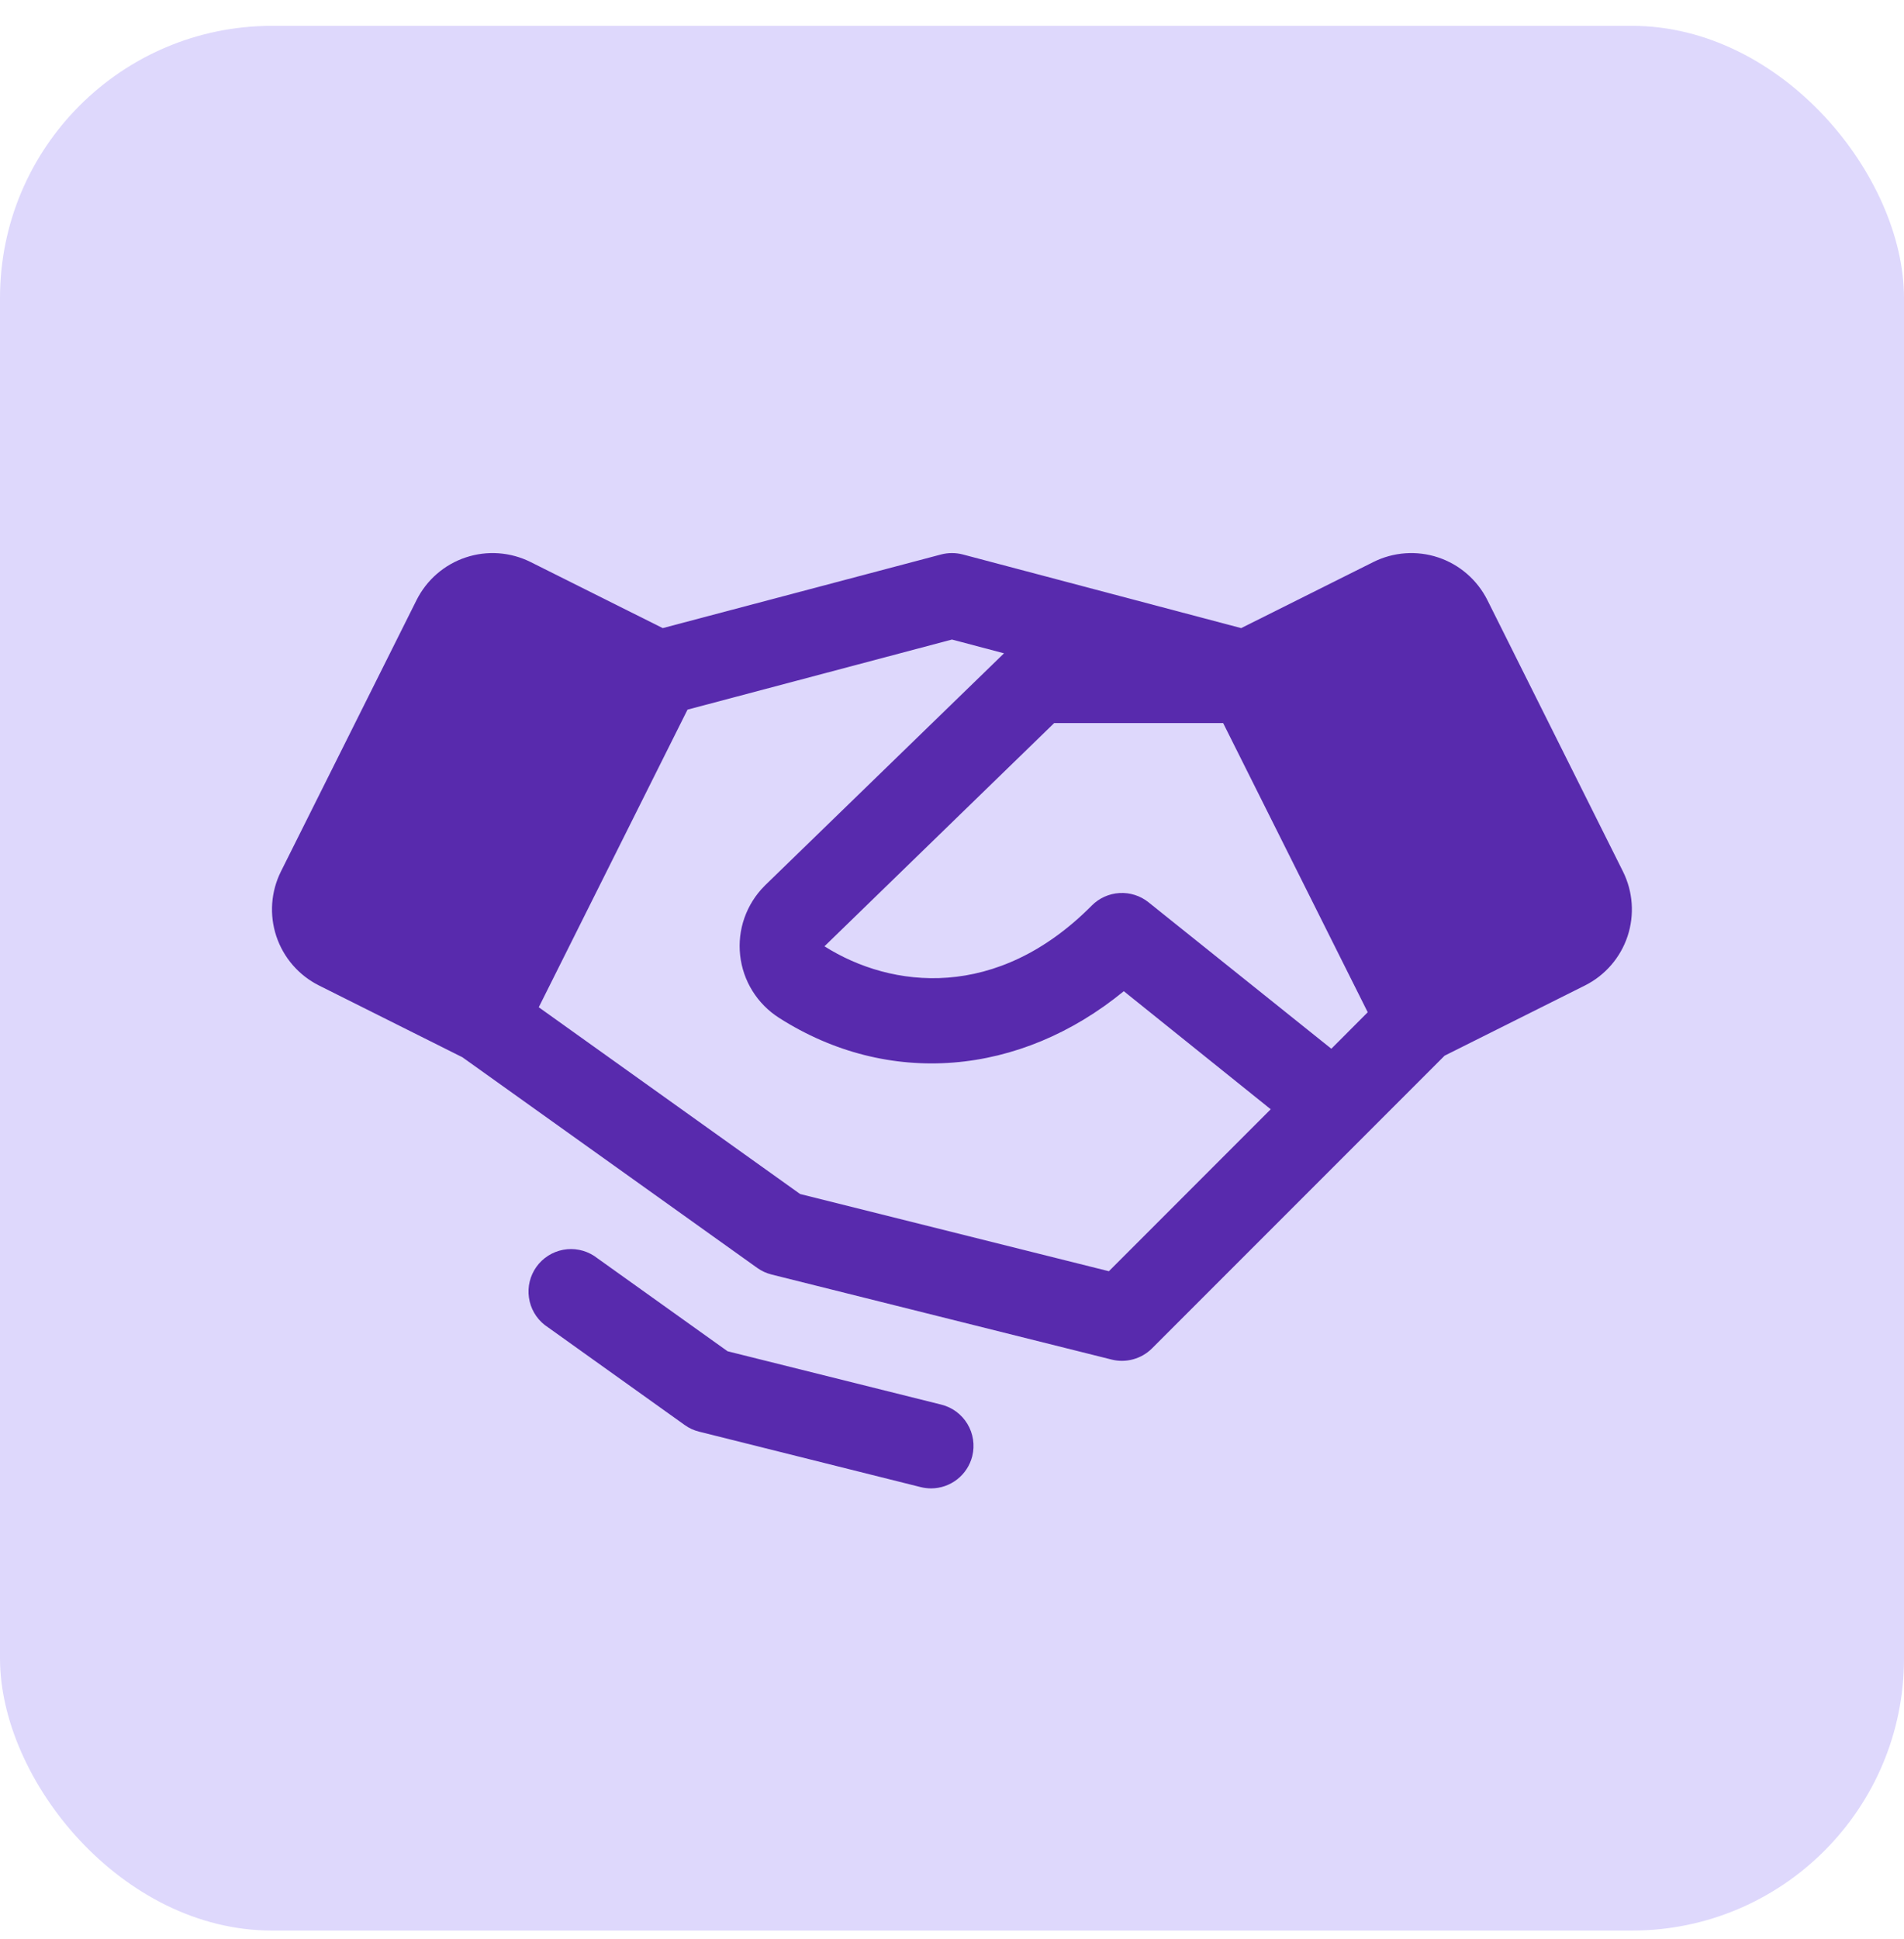 <svg xmlns="http://www.w3.org/2000/svg" width="56" height="57" viewBox="0 0 56 57" fill="none"><rect y="0.76" width="56" height="56" rx="8" fill="#DED8FC"></rect><path d="M47.733 25.62L43.746 17.642C43.599 17.349 43.395 17.087 43.147 16.872C42.899 16.657 42.611 16.493 42.3 16.389C41.988 16.285 41.659 16.244 41.332 16.267C41.004 16.291 40.684 16.378 40.391 16.525L36.505 18.467L28.319 16.302C28.109 16.247 27.888 16.247 27.678 16.302L19.492 18.467L15.607 16.525C15.313 16.378 14.993 16.291 14.666 16.267C14.338 16.244 14.009 16.285 13.698 16.389C13.386 16.493 13.098 16.657 12.85 16.872C12.602 17.087 12.399 17.349 12.252 17.642L8.264 25.619C8.117 25.913 8.03 26.232 8.006 26.56C7.983 26.887 8.024 27.216 8.128 27.528C8.232 27.839 8.396 28.127 8.611 28.375C8.826 28.623 9.088 28.827 9.382 28.974L13.6 31.084L22.271 37.277C22.398 37.368 22.542 37.434 22.694 37.472L32.694 39.972C32.903 40.025 33.123 40.022 33.331 39.964C33.539 39.907 33.729 39.797 33.882 39.644L40.132 33.394L42.488 31.038L46.616 28.974C47.209 28.677 47.659 28.157 47.869 27.528C48.078 26.899 48.029 26.213 47.733 25.62ZM39.157 30.834L33.78 26.528C33.539 26.335 33.235 26.238 32.927 26.256C32.619 26.274 32.328 26.404 32.111 26.624C29.328 29.427 26.227 29.072 24.249 27.822L31.005 21.259H35.975L40.227 29.761L39.157 30.834ZM32.614 37.375L23.533 35.105L15.846 29.614L20.221 20.864L27.999 18.803L29.53 19.208L22.499 26.033L22.486 26.047C22.221 26.312 22.02 26.633 21.895 26.986C21.771 27.339 21.728 27.715 21.769 28.087C21.81 28.459 21.933 28.817 22.131 29.135C22.329 29.453 22.596 29.723 22.911 29.924C26.124 31.975 30 31.642 33.053 29.142L37.374 32.613L32.614 37.375ZM28.596 42.813C28.528 43.083 28.372 43.323 28.153 43.494C27.933 43.666 27.663 43.759 27.385 43.76C27.282 43.759 27.18 43.747 27.08 43.722L20.563 42.092C20.41 42.055 20.267 41.989 20.139 41.897L16.022 38.956C15.769 38.758 15.602 38.469 15.557 38.15C15.511 37.832 15.59 37.508 15.777 37.246C15.965 36.984 16.246 36.805 16.562 36.745C16.878 36.685 17.205 36.75 17.475 36.925L21.399 39.728L27.686 41.297C28.008 41.377 28.284 41.582 28.455 41.867C28.625 42.151 28.676 42.491 28.596 42.813Z" fill="#582AAD"></path></svg>